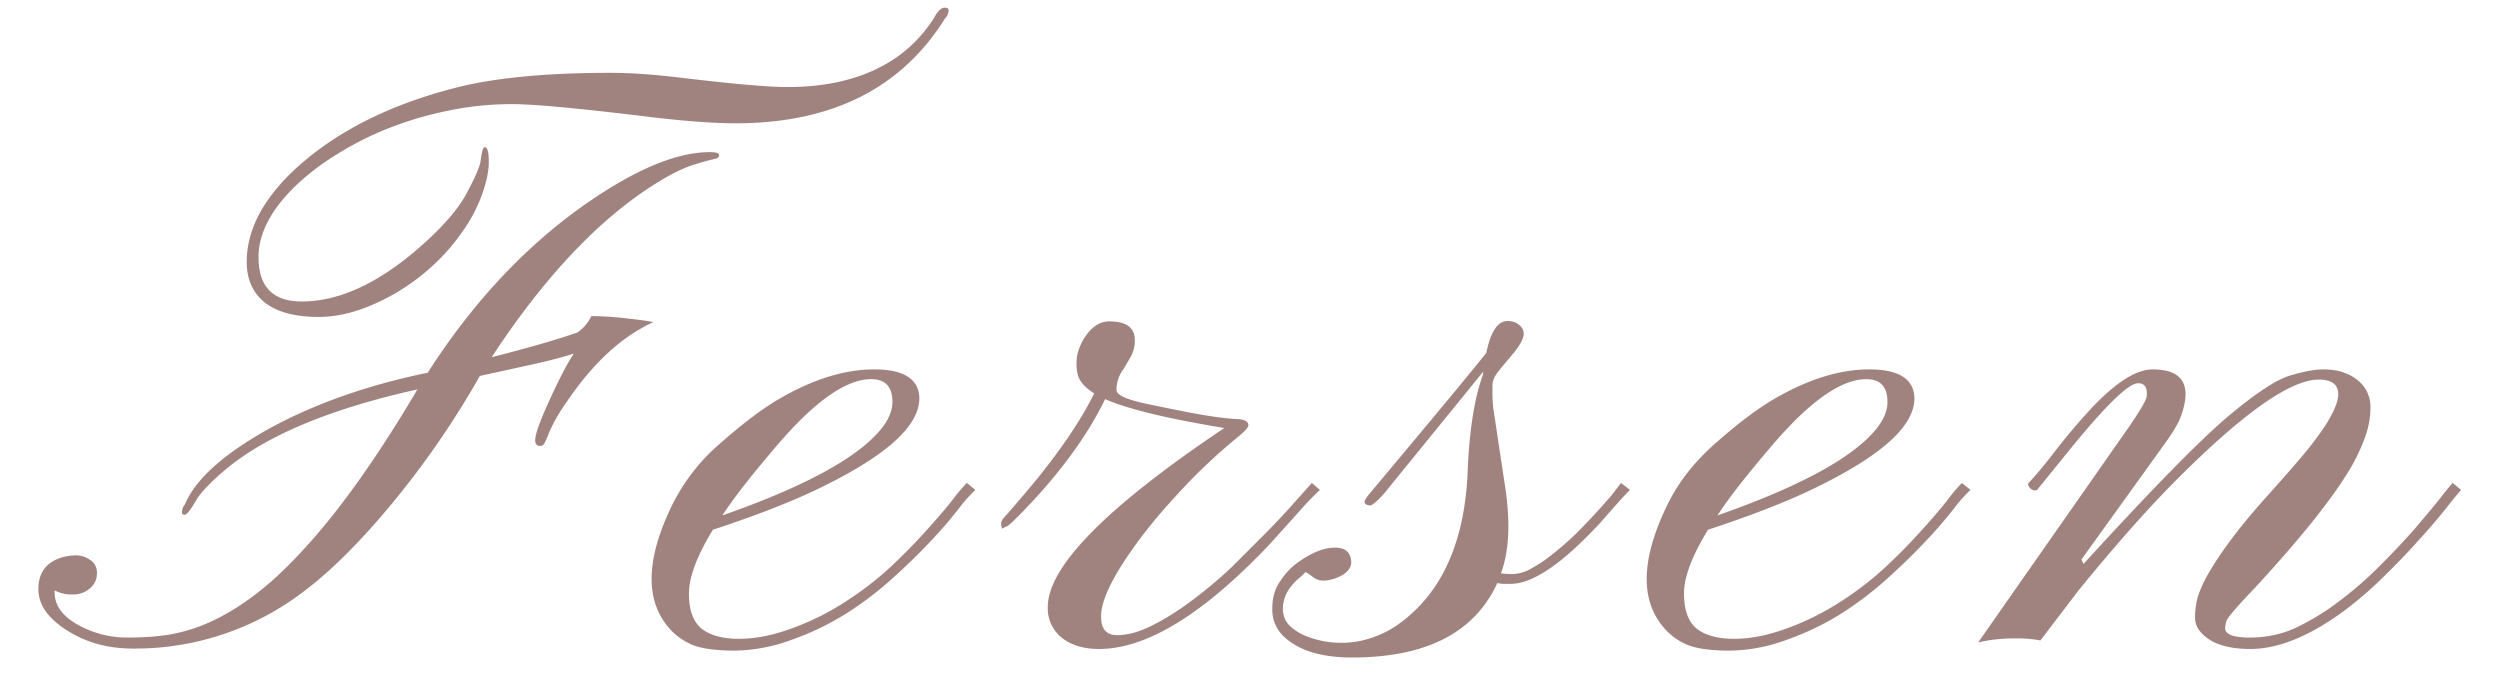 <svg width="54" height="15" fill="none" xmlns="http://www.w3.org/2000/svg"><path opacity=".5" d="M5.584 5.554c0 .638.31.958.931.958.791 0 1.623-.375 2.496-1.125.51-.44.862-.835 1.055-1.187.193-.357.299-.6.316-.73.024-.193.053-.29.088-.29.059 0 .088.106.088.317 0 .205-.053.451-.158.738a3.4 3.4 0 01-.44.809 4.352 4.352 0 01-.641.72c-.24.217-.501.408-.782.572-.592.34-1.143.51-1.653.51s-.896-.103-1.16-.308c-.263-.21-.395-.504-.395-.879 0-.38.108-.759.325-1.134.223-.375.539-.732.95-1.072.878-.732 2.015-1.265 3.41-1.6.825-.187 1.883-.28 3.172-.28.422 0 .926.034 1.512.105 1.13.135 1.898.202 2.303.202.41 0 .785-.038 1.125-.114.34-.077.641-.185.905-.326A2.93 2.93 0 0020.217.315c.065-.1.126-.149.185-.149.058 0 .088.018.088.053a.273.273 0 01-.08.184c-.943 1.506-2.448 2.26-4.517 2.26-.498 0-1.13-.048-1.898-.142-1.489-.181-2.467-.272-2.936-.272-.469 0-.926.047-1.37.14a7.65 7.65 0 00-1.267.37 6.72 6.72 0 00-1.125.562 5.31 5.31 0 00-.905.686c-.539.521-.808 1.037-.808 1.547zm-3.49 6.829c0 .129-.05.237-.15.325a.55.55 0 01-.377.132.757.757 0 01-.387-.088v.044c0 .281.17.516.51.703a2.16 2.16 0 001.064.272c.38 0 .708-.026.984-.079a3.57 3.57 0 00.87-.29c.299-.14.61-.334.932-.58.328-.252.67-.574 1.028-.966.756-.82 1.559-1.946 2.408-3.376a.296.296 0 01.044-.07c-1.98.44-3.407 1.055-4.28 1.846-.258.228-.428.416-.51.562-.117.2-.196.3-.237.3-.041 0-.062-.016-.062-.045 0-.07.02-.129.062-.175.222-.534.811-1.07 1.766-1.609.979-.545 2.124-.955 3.437-1.23a.098.098 0 00.044-.01c.967-1.51 2.098-2.72 3.392-3.63 1.079-.755 1.978-1.133 2.699-1.133.134 0 .202.02.202.062 0 .04-.024.067-.07.079a4.676 4.676 0 00-.449.123c-.246.07-.556.225-.931.466-.375.24-.76.539-1.152.896-.797.733-1.567 1.667-2.311 2.804.826-.211 1.444-.39 1.854-.536a.886.886 0 00.299-.352c.234 0 .501.018.8.053.304.035.483.061.536.079-.68.31-1.3.882-1.863 1.714a3.74 3.74 0 00-.378.65c-.065.17-.109.264-.132.281a.095.095 0 01-.07.027c-.07 0-.106-.041-.106-.123 0-.13.103-.416.308-.862.205-.45.38-.788.527-1.01-.234.076-.536.155-.905.237l-1.125.246a19.132 19.132 0 01-1.872 2.725c-.692.838-1.333 1.48-1.925 1.925a5.992 5.992 0 01-3.7 1.239c-.528 0-.993-.126-1.398-.378-.427-.264-.641-.566-.641-.905 0-.364.178-.595.536-.695.1-.023.196-.035.29-.035a.53.53 0 01.29.097c.1.064.15.16.15.29zm16.197.861a5.86 5.86 0 01-1.204.58 3.64 3.64 0 01-1.222.229c-.386 0-.682-.038-.887-.115a1.357 1.357 0 01-.492-.334c-.551-.597-.548-1.479.008-2.645a4.23 4.23 0 011.09-1.406c.486-.428.914-.747 1.283-.958.715-.41 1.386-.616 2.013-.616.621 0 .946.194.976.58.04.628-.721 1.31-2.286 2.048-.574.27-1.297.548-2.17.835-.346.563-.519 1.023-.519 1.38 0 .352.09.604.272.756.188.147.457.22.81.22.357 0 .74-.076 1.15-.229a5.65 5.65 0 001.16-.58c.364-.234.692-.489.985-.764.293-.276.55-.54.773-.791.229-.252.414-.47.554-.65a3.36 3.36 0 01.299-.352l.184.15a3.141 3.141 0 00-.351.395 9.563 9.563 0 01-.589.685 13.42 13.42 0 01-.817.8 7.312 7.312 0 01-1.02.782zm-2.69-2.11c1.77-.62 2.91-1.238 3.42-1.854.17-.205.255-.404.255-.597 0-.329-.153-.493-.457-.493-.54 0-1.213.472-2.022 1.415-.563.657-.96 1.166-1.195 1.53zm8.182 2.18c0 .27.114.405.343.405.234 0 .489-.07.764-.211.282-.14.566-.32.853-.536.293-.217.58-.457.861-.721l.765-.765c.234-.24.436-.457.606-.65l.36-.404.176.15a6.3 6.3 0 00-.448.465l-.633.703c-1.43 1.512-2.66 2.268-3.691 2.268-.334 0-.604-.083-.809-.247a.81.81 0 01-.298-.659c0-.873 1.271-2.162 3.814-3.867-1.242-.205-2.1-.413-2.575-.624-.387.797-.982 1.608-1.784 2.435-.188.193-.302.299-.343.316a.287.287 0 00-.088.044c-.012.006-.02-.012-.026-.053a.216.216 0 010-.088.198.198 0 01.035-.07c.275-.31.53-.61.764-.896.545-.68.947-1.284 1.205-1.811-.211-.135-.332-.278-.36-.43a1.022 1.022 0 010-.422 1.18 1.18 0 01.157-.36c.153-.23.328-.344.528-.344.369 0 .553.135.553.405a.689.689 0 01-.079.342l-.158.273a.735.735 0 00-.158.466c0 .105.223.205.668.299.451.093.77.158.958.193.41.076.735.12.976.132.163.006.246.05.246.132 0 .052-.097.155-.29.307a12.33 12.33 0 00-1.292 1.24 11.76 11.76 0 00-.616.72 9.159 9.159 0 00-.51.712c-.316.492-.474.876-.474 1.152zm8.638-.931c.07.012.158.017.264.017a.865.865 0 00.395-.123 2.98 2.98 0 00.466-.316 6.4 6.4 0 00.484-.422 14.387 14.387 0 00.782-.844l.202-.263.193.15c-.07.07-.16.166-.272.29l-.37.421c-.814.879-1.458 1.318-1.933 1.318h-.15a.578.578 0 01-.14-.017c-.492 1.072-1.538 1.608-3.138 1.608-.697 0-1.204-.167-1.52-.5a.798.798 0 01-.202-.563c0-.229.055-.422.167-.58.105-.164.231-.3.378-.405.299-.216.568-.325.808-.325.235 0 .352.111.352.334-.018.152-.147.267-.387.343a.747.747 0 01-.22.035.351.351 0 01-.21-.07 1.77 1.77 0 00-.168-.115 2.461 2.461 0 01-.131.123 1.121 1.121 0 00-.167.168.772.772 0 00-.194.492c0 .164.056.296.167.395.112.1.243.176.396.229a2.054 2.054 0 001.485-.035c.27-.106.533-.282.791-.528.71-.674 1.093-1.673 1.152-2.997.035-.89.143-1.588.325-2.092a.269.269 0 00.008-.079l-2.074 2.55a2.06 2.06 0 01-.255.271l-.087.062c-.07.006-.118-.012-.141-.053-.012-.029.014-.085.079-.167 1.512-1.804 2.361-2.83 2.549-3.076.094-.457.246-.685.457-.685.1 0 .181.026.246.079.07.052.105.12.105.202-.005.111-.096.27-.272.474-.17.2-.276.329-.316.387a.52.52 0 00-.07.14.332.332 0 00-.018.106v.106a2.91 2.91 0 00.044.562l.22 1.46c.128.796.102 1.44-.08 1.933zm7.364.861c-.37.235-.77.428-1.204.58a3.64 3.64 0 01-1.222.229c-.387 0-.682-.038-.888-.115a1.357 1.357 0 01-.492-.334c-.55-.597-.547-1.479.01-2.645.24-.516.603-.984 1.089-1.406.486-.428.914-.747 1.283-.958.715-.41 1.386-.616 2.013-.616.621 0 .946.194.975.58.042.628-.72 1.31-2.285 2.048-.574.27-1.298.548-2.17.835-.346.563-.52 1.023-.52 1.38 0 .352.092.604.273.756.188.147.457.22.809.22.357 0 .741-.076 1.151-.229a5.651 5.651 0 001.16-.58c.364-.234.692-.489.985-.764.293-.276.55-.54.773-.791.229-.252.413-.47.554-.65a3.13 3.13 0 01.299-.352l.184.15a3.15 3.15 0 00-.351.395 9.606 9.606 0 01-.59.685 13.42 13.42 0 01-.817.8 7.312 7.312 0 01-1.019.782zm-2.69-2.11c1.77-.62 2.91-1.238 3.42-1.854.17-.205.254-.404.254-.597 0-.329-.152-.493-.457-.493-.539 0-1.212.472-2.021 1.415-.563.657-.961 1.166-1.195 1.53zm6.978 2.699a2.907 2.907 0 00-.528-.044c-.31 0-.583.03-.817.088l3.05-4.36c.38-.533.577-.849.589-.949.023-.193-.038-.29-.185-.29-.217 0-.756.536-1.617 1.609l-.563.694c-.047.024-.096.012-.15-.035-.046-.053-.058-.09-.034-.114.17-.182.36-.41.571-.686.217-.281.442-.55.677-.809.574-.638 1.052-.958 1.432-.958.645 0 .85.332.616.994-.047.14-.15.322-.308.545l-1.846 2.566.044.097c1.477-1.617 2.526-2.687 3.147-3.208.592-.493 1.031-.78 1.318-.862.293-.088.53-.132.712-.132.188 0 .346.027.475.08a.93.93 0 01.325.202.725.725 0 01.22.553c0 .211-.041.428-.123.65a4.11 4.11 0 01-.396.792c-.393.627-1.055 1.444-1.986 2.452-.387.404-.59.642-.607.712a.615.615 0 00-.026.15c0 .134.179.201.536.201.363 0 .7-.073 1.01-.22a5.32 5.32 0 00.924-.57 8.03 8.03 0 00.86-.748c.276-.275.522-.536.74-.782.216-.252.398-.469.544-.65a8.51 8.51 0 01.299-.37l.184.15a8.705 8.705 0 00-.316.387c-.152.193-.343.416-.571.668-.223.252-.478.518-.765.8-.281.28-.58.539-.896.773-.739.539-1.407.809-2.004.809-.527 0-.894-.132-1.099-.396a.455.455 0 01-.096-.29c0-.111.014-.237.043-.378.036-.146.115-.331.238-.554.275-.474.665-.996 1.169-1.564.51-.568.843-.952 1.002-1.151.158-.2.284-.373.378-.519.175-.281.263-.498.263-.65 0-.211-.14-.317-.422-.317-.58 0-1.538.656-2.874 1.969-.674.656-1.447 1.52-2.32 2.593l-.817 1.072z" fill="#430800"/></svg>